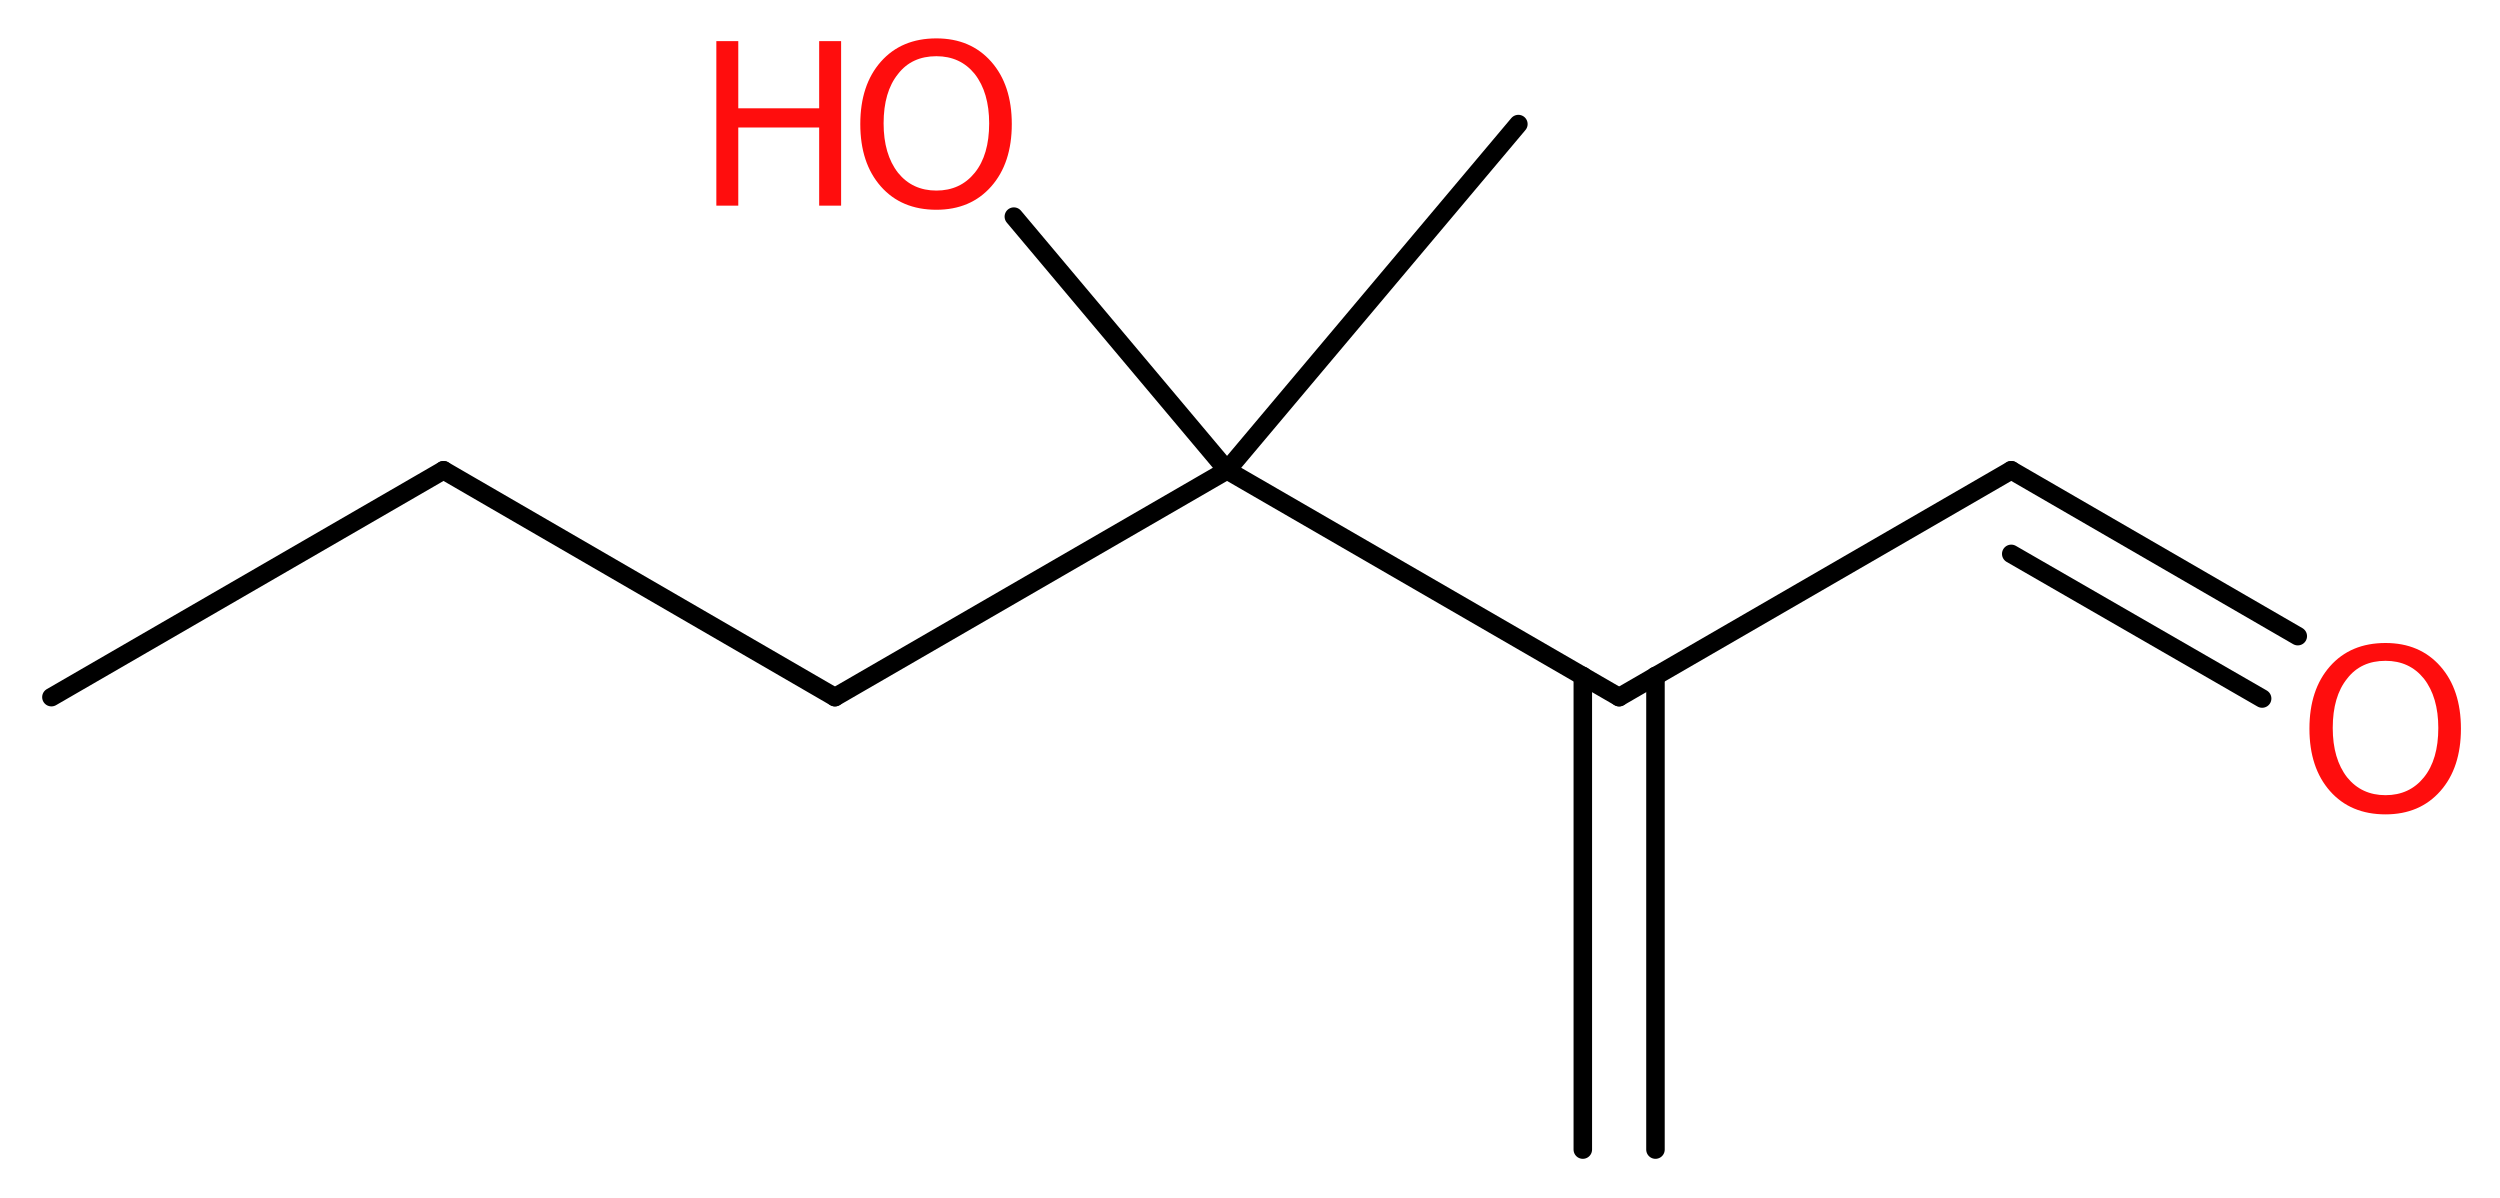 <?xml version='1.0' encoding='UTF-8'?>
<!DOCTYPE svg PUBLIC "-//W3C//DTD SVG 1.1//EN" "http://www.w3.org/Graphics/SVG/1.1/DTD/svg11.dtd">
<svg version='1.2' xmlns='http://www.w3.org/2000/svg' xmlns:xlink='http://www.w3.org/1999/xlink' width='36.47mm' height='17.47mm' viewBox='0 0 36.47 17.47'>
  <desc>Generated by the Chemistry Development Kit (http://github.com/cdk)</desc>
  <g stroke-linecap='round' stroke-linejoin='round' stroke='#000000' stroke-width='.27' fill='#FF0D0D'>
    <rect x='.0' y='.0' width='37.0' height='18.0' fill='#FFFFFF' stroke='none'/>
    <g id='mol1' class='mol'>
      <g id='mol1bnd1' class='bond'>
        <line x1='23.09' y1='16.77' x2='23.09' y2='9.86'/>
        <line x1='24.15' y1='16.77' x2='24.15' y2='9.86'/>
      </g>
      <line id='mol1bnd2' class='bond' x1='23.62' y1='10.17' x2='29.34' y2='6.86'/>
      <g id='mol1bnd3' class='bond'>
        <line x1='29.34' y1='6.86' x2='33.52' y2='9.28'/>
        <line x1='29.34' y1='8.08' x2='33.0' y2='10.19'/>
      </g>
      <line id='mol1bnd4' class='bond' x1='23.62' y1='10.17' x2='17.9' y2='6.86'/>
      <line id='mol1bnd5' class='bond' x1='17.9' y1='6.86' x2='22.15' y2='1.81'/>
      <line id='mol1bnd6' class='bond' x1='17.9' y1='6.86' x2='14.79' y2='3.16'/>
      <line id='mol1bnd7' class='bond' x1='17.9' y1='6.86' x2='12.18' y2='10.17'/>
      <line id='mol1bnd8' class='bond' x1='12.18' y1='10.17' x2='6.47' y2='6.86'/>
      <line id='mol1bnd9' class='bond' x1='6.47' y1='6.86' x2='.75' y2='10.17'/>
      <path id='mol1atm4' class='atom' d='M34.8 9.64q-.36 .0 -.56 .26q-.21 .26 -.21 .72q.0 .45 .21 .72q.21 .26 .56 .26q.35 .0 .56 -.26q.21 -.26 .21 -.72q.0 -.45 -.21 -.72q-.21 -.26 -.56 -.26zM34.8 9.38q.5 .0 .8 .34q.3 .34 .3 .91q.0 .57 -.3 .91q-.3 .34 -.8 .34q-.51 .0 -.81 -.34q-.3 -.34 -.3 -.91q.0 -.57 .3 -.91q.3 -.34 .81 -.34z' stroke='none'/>
      <g id='mol1atm7' class='atom'>
        <path d='M13.66 .82q-.36 .0 -.56 .26q-.21 .26 -.21 .72q.0 .45 .21 .72q.21 .26 .56 .26q.35 .0 .56 -.26q.21 -.26 .21 -.72q.0 -.45 -.21 -.72q-.21 -.26 -.56 -.26zM13.66 .56q.5 .0 .8 .34q.3 .34 .3 .91q.0 .57 -.3 .91q-.3 .34 -.8 .34q-.51 .0 -.81 -.34q-.3 -.34 -.3 -.91q.0 -.57 .3 -.91q.3 -.34 .81 -.34z' stroke='none'/>
        <path d='M10.45 .6h.32v.98h1.18v-.98h.32v2.4h-.32v-1.14h-1.18v1.14h-.32v-2.4z' stroke='none'/>
      </g>
    </g>
  </g>
</svg>
